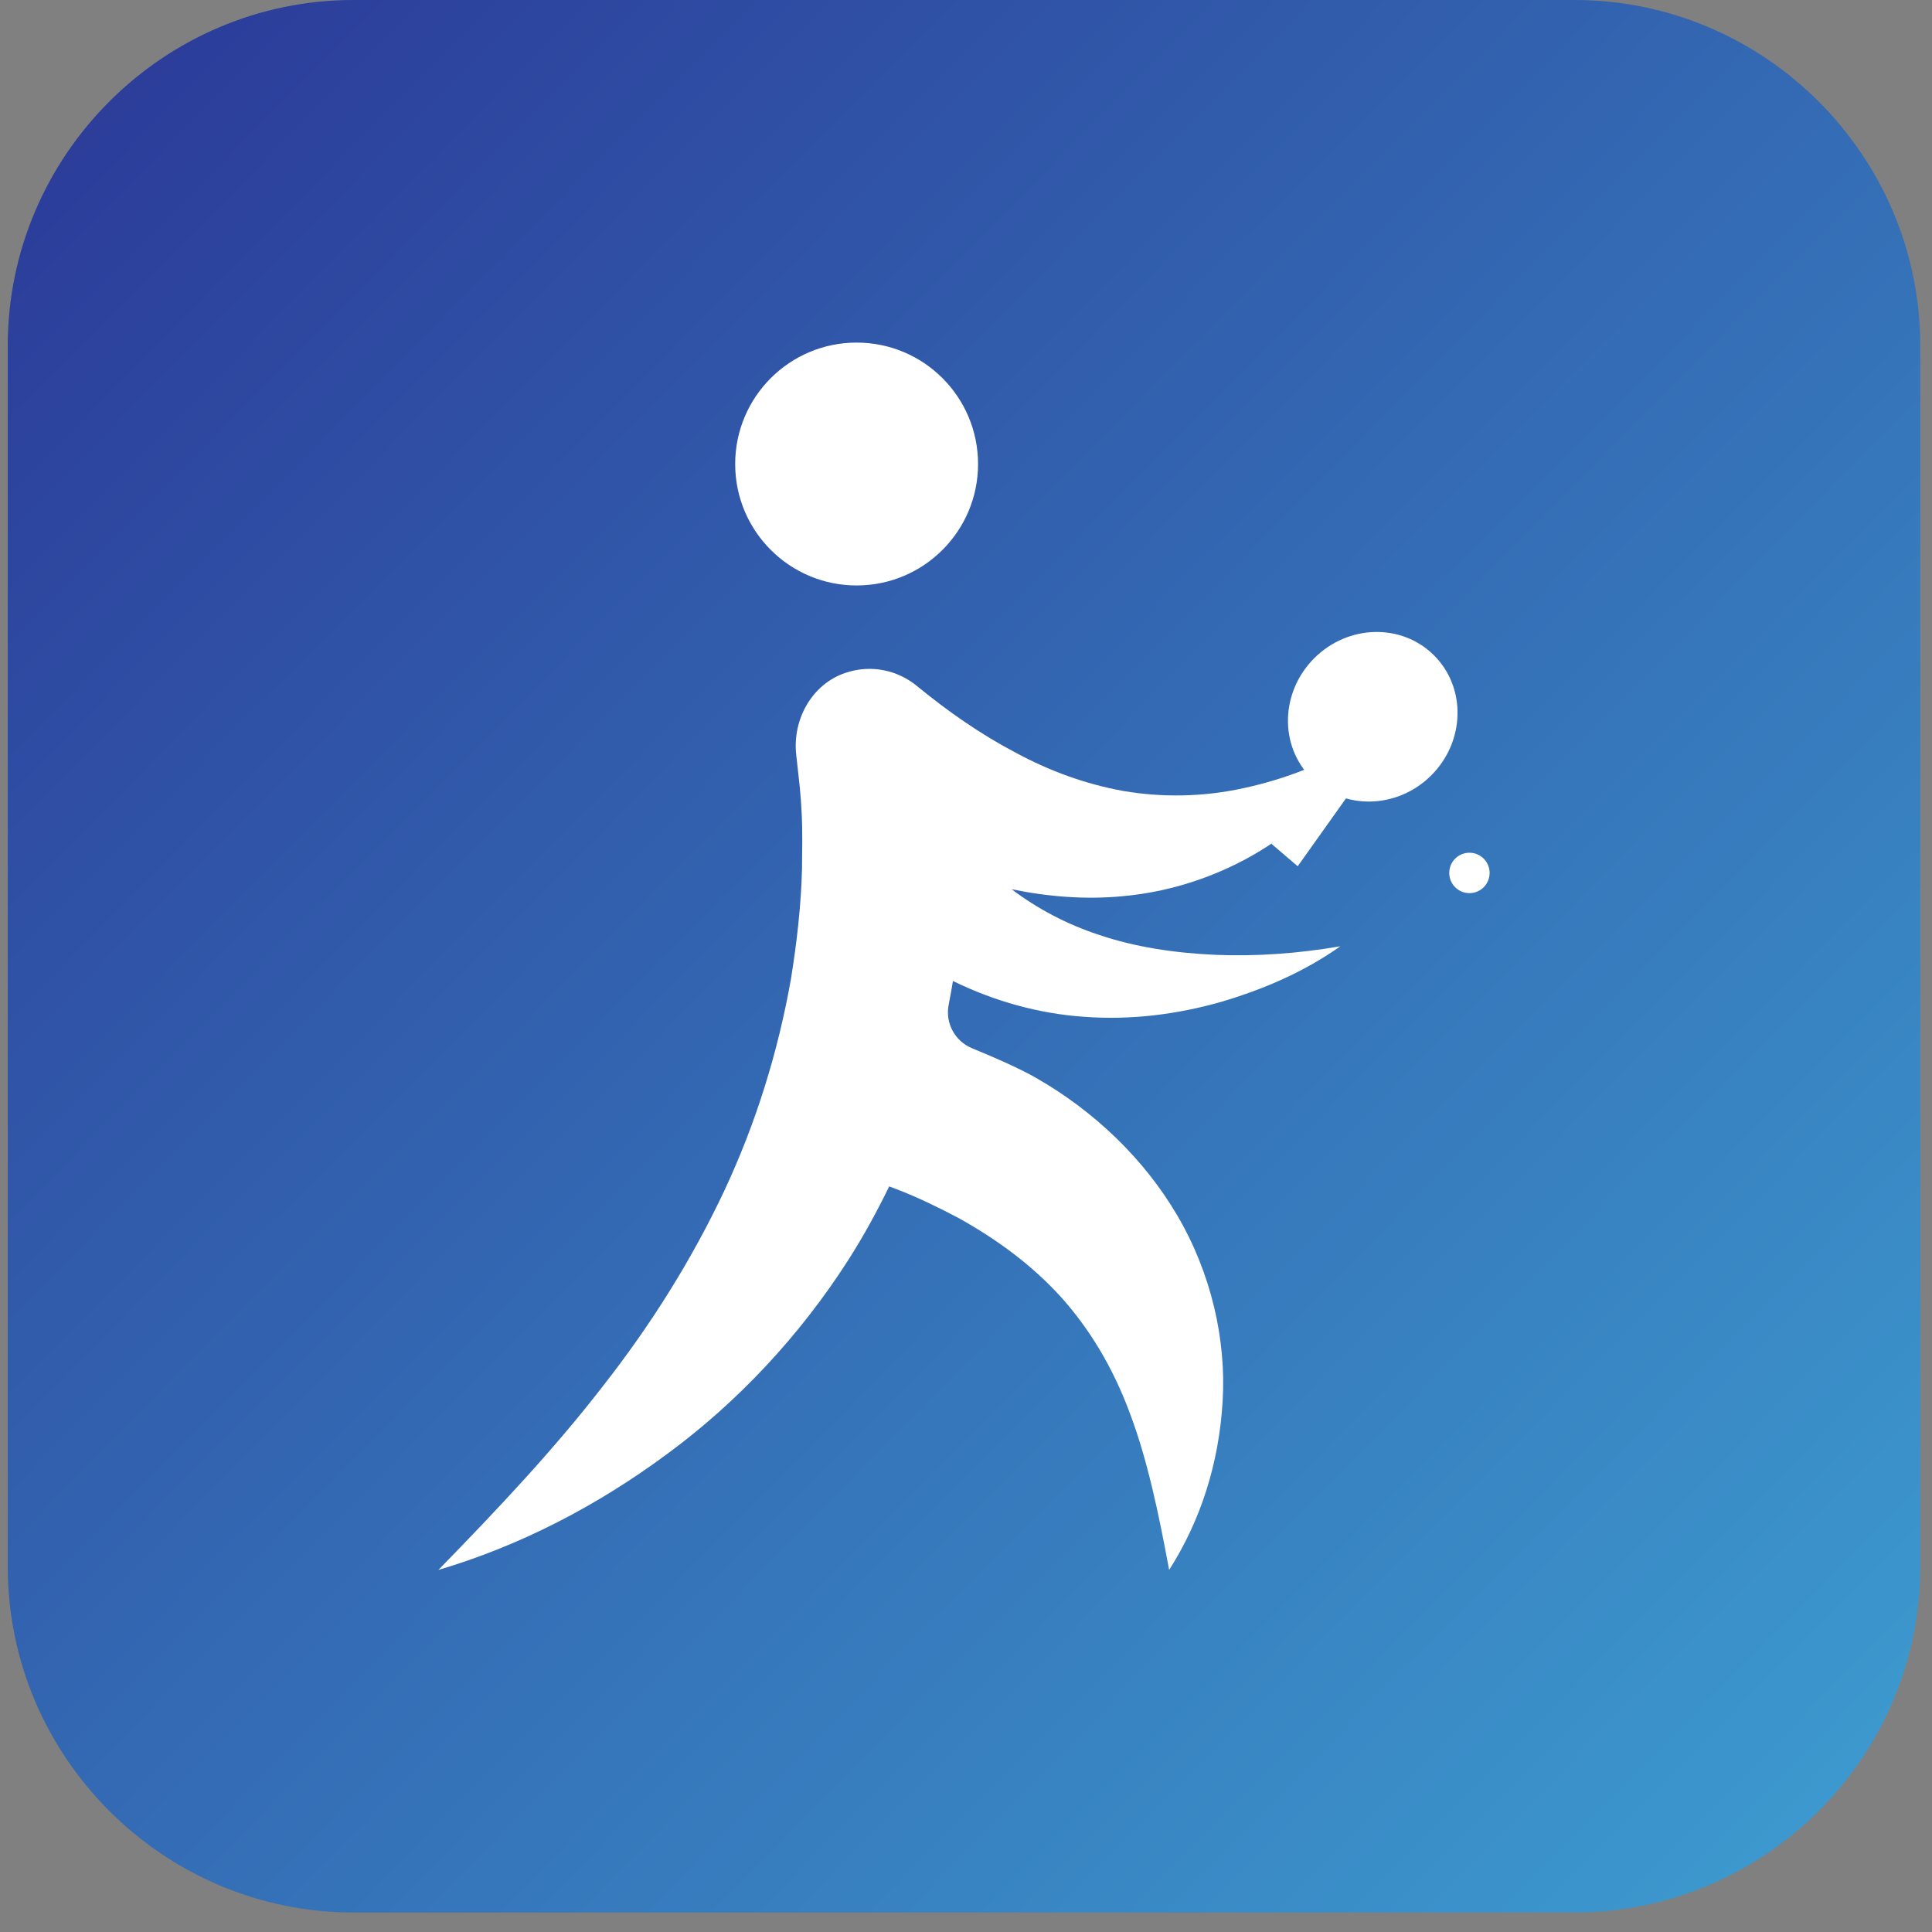 <?xml version="1.0" encoding="UTF-8"?> <svg xmlns="http://www.w3.org/2000/svg" width="96" height="96" viewBox="0 0 96 96" fill="none"><rect x="0" y="0" width="96" height="96" fill="#808080" stroke="none"/> <path d="M17.563 0C8.115 0 0.385 7.731 0.385 17.179V77.853C0.385 87.301 8.115 95.032 17.563 95.032H78.238C87.685 95.032 95.417 87.301 95.417 77.853V17.179C95.417 7.731 87.685 0 78.238 0H17.563Z" fill="url(#paint0_linear)"></path> <path fill-rule="evenodd" clip-rule="evenodd" d="M73.016 42.372C73.569 42.372 74.018 42.822 74.018 43.375C74.018 43.93 73.569 44.379 73.016 44.379C72.461 44.379 72.012 43.93 72.012 43.375C72.012 42.822 72.461 42.372 73.016 42.372Z" fill="white"></path> <path fill-rule="evenodd" clip-rule="evenodd" d="M42.565 17.023C45.898 17.023 48.599 19.724 48.599 23.057C48.599 26.389 45.898 29.091 42.565 29.091C39.233 29.091 36.531 26.389 36.531 23.057C36.531 19.724 39.233 17.023 42.565 17.023Z" fill="white"></path> <path d="M47.352 48.745C49.426 49.761 51.658 50.373 53.858 50.523C56.215 50.701 58.518 50.396 60.662 49.787C62.803 49.156 64.832 48.276 66.599 47.02C64.483 47.385 62.392 47.531 60.366 47.444C58.342 47.352 56.385 47.056 54.606 46.452C52.99 45.92 51.538 45.147 50.266 44.185C52.058 44.555 53.913 44.707 55.746 44.535C58.392 44.304 60.931 43.389 63.032 42.016C65.124 40.628 66.854 38.804 67.919 36.689C65.927 37.925 63.834 38.725 61.785 39.165C59.735 39.613 57.728 39.624 55.84 39.307C53.949 38.967 52.157 38.315 50.45 37.389C48.738 36.492 47.106 35.355 45.542 34.071C44.615 33.316 43.311 32.999 42.019 33.431C40.347 33.989 39.373 35.741 39.563 37.493L39.618 37.995L39.743 39.14C39.786 39.575 39.816 40.02 39.837 40.468C39.882 41.367 39.858 42.277 39.851 43.188C39.803 45.012 39.594 46.836 39.302 48.643C38.664 52.249 37.574 55.784 35.99 59.168C34.398 62.547 32.37 65.803 29.938 68.901C27.526 72.021 24.743 74.977 21.783 78.009C25.849 76.807 29.678 74.82 33.166 72.235C36.662 69.661 39.736 66.379 42.157 62.6C42.903 61.431 43.574 60.208 44.183 58.952C44.314 59.001 44.444 59.053 44.577 59.1C45.641 59.511 46.657 60.008 47.634 60.525C49.572 61.604 51.285 62.872 52.718 64.447C54.135 66.025 55.3 67.941 56.151 70.244C57.015 72.54 57.565 75.155 58.094 78.009C59.658 75.561 60.571 72.711 60.751 69.636C60.939 66.576 60.183 63.265 58.505 60.407C56.828 57.544 54.338 55.209 51.579 53.617C50.79 53.143 49.382 52.531 48.302 52.087C47.451 51.739 46.965 50.843 47.136 49.94C47.234 49.425 47.323 48.944 47.352 48.745Z" fill="white"></path> <path fill-rule="evenodd" clip-rule="evenodd" d="M71.259 32.568C69.653 30.961 66.986 31.023 65.302 32.708C63.619 34.392 63.557 37.058 65.163 38.663C66.769 40.27 69.437 40.208 71.121 38.525C72.803 36.841 72.866 34.174 71.259 32.568Z" fill="white"></path> <path fill-rule="evenodd" clip-rule="evenodd" d="M64.482 43.044L63.178 41.929L66.142 38.201L67.282 39.107L64.482 43.044Z" fill="white"></path> <defs> <linearGradient id="paint0_linear" x1="95.822" y1="94.836" x2="1.672" y2="1.868" gradientUnits="userSpaceOnUse"> <stop stop-color="#3D9ED1"></stop> <stop offset="1" stop-color="#2B3998"></stop> </linearGradient> </defs> </svg> 